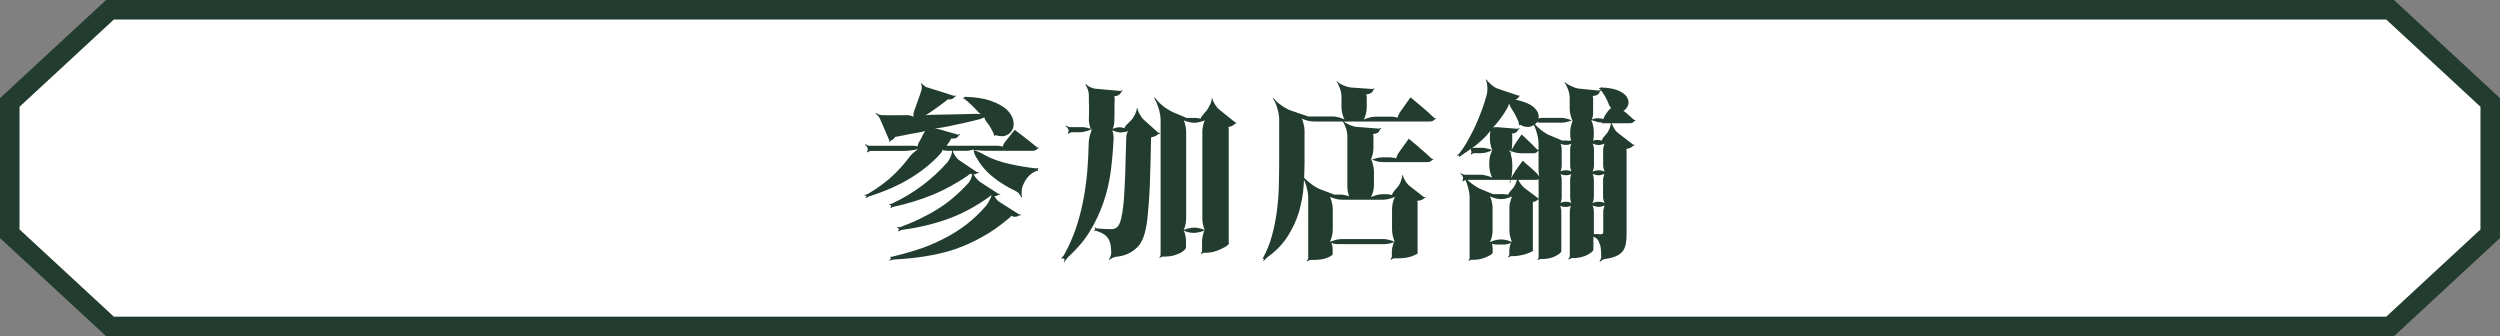 <?xml version="1.0" encoding="UTF-8"?><svg id="_レイヤー_2" xmlns="http://www.w3.org/2000/svg" width="272.01" height="36.58" viewBox="0 0 272.01 36.58"><rect x="0" y="0" width="272.01" height="36.58" fill="#808080" stroke="none"/><defs><style>.cls-1{fill:#223c2f;}.cls-2{fill:#fff;stroke:#223c2f;stroke-miterlimit:10;stroke-width:2.13px;}</style></defs><g id="design"><g><polygon class="cls-2" points="260.05 1.06 11.97 1.06 1.06 11.15 1.06 25.43 11.97 35.52 260.05 35.52 270.95 25.43 270.95 11.15 260.05 1.06"/><g><path class="cls-1" d="M107.42,16.41c-.33,0-.71-.02-1.12-.06s-.75-.08-1-.14l.02-.08c.25,.06,.57,.16,.92,.3,.35,.14,.69,.3,.98,.48,.77,.42,1.65,.71,2.63,.93,.98,.22,1.94,.38,2.86,.48,.04,0,.08,0,.14-.02s.08-.02,.1-.04l.04,.06c-.06,.04-.1,.08-.1,.12,0,.02,.02,.06,.04,.08s.02,.04,.02,.06l-.06,.04s-.06-.04-.08-.04c-.75,.28-1.28,.89-1.59,1.82-.04,.14-.06,.32-.06,.54-.02,.22,0,.4,.04,.5l-.08,.04c-.04-.1-.12-.24-.22-.38-.1-.14-.24-.24-.37-.3-.96-.46-1.83-.99-2.57-1.61-.77-.61-1.37-1.39-1.86-2.28-.06-.1-.1-.24-.14-.42-.04-.18-.04-.28,0-.34l.06,.04c-.04,.06-.16,.1-.35,.14-.2,.06-.35,.08-.45,.08h-2.18c-.06,0-.16-.02-.29-.04-.16-.02-.26-.06-.28-.08l.06-.06s.02,.12-.04,.24c-.06,.12-.12,.2-.16,.24-.8,.91-1.84,1.77-3.12,2.58-1.28,.81-2.81,1.49-4.59,2.06-.06,.02-.12,.04-.2,.1-.1,.06-.16,.08-.18,.1l-.06-.06s.06-.04,.08-.06c.02-.02,.02-.06,0-.1-.02-.04-.08-.06-.18-.06v-.08s.08,0,.14-.02c.06-.02,.12-.02,.16-.04,.98-.58,1.84-1.19,2.59-1.86,.73-.67,1.37-1.37,1.9-2.08,.18-.26,.41-.5,.69-.71,.26-.22,.49-.38,.71-.48l.04,.06c-.22,.1-.51,.2-.88,.26-.37,.06-.73,.1-1.02,.1h-3.63c-.06,0-.14,.02-.22,.06-.08,.04-.14,.08-.16,.1l-.06-.04s.04-.1,.06-.2c.02-.08,.02-.14,0-.2-.02-.08-.06-.16-.12-.24-.06-.06-.12-.12-.16-.14l.04-.08s.1,.08,.2,.12c.1,.04,.18,.06,.25,.06h4.85c.06,0,.14,.02,.24,.04,.1,.02,.18,.06,.2,.08l-.08,.04s0-.12,.04-.22c.02-.1,.06-.18,.08-.24,.2-.32,.37-.65,.55-1.03,.04-.08,.1-.16,.16-.24,.06-.08,.1-.14,.16-.18l.04,.06c-.06,.04-.14,.08-.24,.1-.12,.04-.22,.06-.29,.08-.45,.08-.88,.16-1.33,.24-.45,.1-.94,.18-1.43,.28-.02,.02-.06,.02-.12,.02s-.1,0-.1-.02l.06-.04s0,.04-.02,.1c-.04,.06-.06,.08-.08,.1-.1,.14-.24,.22-.39,.28-.02,.02-.04,.04-.06,.06-.02,.04-.04,.06-.06,.08l-.06-.04s0-.04,.02-.08c.02-.02,.02-.06,0-.08l-1-2.32c-.06-.1-.12-.22-.22-.34-.1-.1-.2-.18-.27-.22l.04-.08c.08,.06,.18,.1,.31,.16,.14,.06,.25,.08,.37,.08,.73,.02,1.63,.02,2.73,0,.1,0,.26,.02,.45,.08,.18,.06,.29,.12,.33,.18l-.06,.04c-.06-.06-.06-.2-.04-.42,.02-.2,.06-.36,.12-.46,.14-.38,.27-.75,.41-1.13s.25-.71,.35-1.05c.02-.1,.04-.22,.02-.36s-.04-.26-.08-.32l.06-.04c.04,.06,.12,.14,.24,.24s.22,.18,.31,.2l2.96,.93s.08,.02,.14,0c.04-.02,.08-.02,.1-.02l.02,.06s-.06,.02-.1,.04c-.04,.02-.08,.06-.1,.08-.1,.14-.25,.22-.49,.24h-.16c-.1,.02-.14,.02-.16,0l.06-.06s0,.04-.04,.1c-.06,.06-.08,.08-.1,.1-.49,.38-1.04,.79-1.69,1.23-.14,.1-.29,.2-.47,.3-.18,.1-.33,.18-.45,.22l-.02-.08c.12-.04,.27-.08,.47-.1,.2-.02,.37-.02,.55-.04,.75-.02,1.51-.02,2.32-.04,.8-.02,1.63-.04,2.47-.06,.14,0,.31,0,.49,.02,.18,.02,.29,.06,.39,.1l-.02,.08c-.1-.04-.22-.12-.35-.22-.14-.1-.24-.22-.33-.32-.45-.5-.92-.93-1.37-1.29-.02-.02-.04-.04-.06-.04h-.1v-.08h.08s.06-.02,.08-.04c0,0,.02-.02,.04-.06,.02-.04,.02-.06,.02-.06l.06,.06h-.04s-.04,0-.02,0c1.16,.02,2.1,.18,2.83,.44,.73,.26,1.29,.58,1.69,.93,.37,.36,.61,.73,.71,1.13,.1,.4,.08,.73-.06,1.03s-.35,.52-.67,.65c-.31,.14-.69,.14-1.12,0-.1-.02-.14,0-.14,.06h-.08s-.02-.1-.04-.22c-.04-.1-.08-.18-.1-.22-.1-.2-.22-.4-.33-.6-.14-.18-.27-.38-.41-.56-.06-.06-.1-.16-.14-.28-.06-.12-.06-.2-.04-.26l.08,.02c-.02,.06-.1,.12-.24,.18-.14,.06-.24,.1-.31,.12-.51,.14-1.06,.26-1.65,.4-.61,.14-1.26,.28-1.96,.42-.29,.06-.63,.12-.96,.16-.33,.06-.63,.08-.84,.08v-.08c.22,0,.51,.04,.84,.1,.33,.08,.63,.16,.92,.26l1.22,.34s.06,.02,.12,0,.1-.02,.12-.04l.02,.08s-.06,.02-.1,.04-.06,.06-.08,.08c-.1,.18-.29,.28-.59,.28h-.14c-.06,0-.12,0-.14-.02l.06-.06s.02,.04,0,.08c-.02,.06-.02,.1-.04,.12-.06,.1-.1,.18-.16,.26-.06,.1-.14,.18-.2,.28-.02,.04-.06,.08-.08,.12-.04,.06-.08,.08-.1,.1l-.04-.08s.08-.02,.14-.02h5.57c.06,0,.18,.02,.33,.04,.16,.04,.24,.08,.25,.12l-.06,.04s0-.14,.08-.28c.06-.14,.12-.24,.16-.3l1.08-1.35c.29,.22,.57,.44,.86,.65,.26,.2,.53,.4,.8,.62,.28,.22,.53,.44,.77,.63,.04,.02,.1,.04,.16,.02l.02,.08c-.08,.02-.12,.04-.14,.06-.1,.14-.27,.22-.53,.22h-4.95Zm-10.4,11.88c-.14,.02-.22,.06-.25,.08l-.04-.08s.08-.02,.14-.04c.04-.02,.06-.08,.04-.14,0-.02,0-.06-.02-.1-.02-.06-.04-.08-.04-.1l.06-.02s0,.04-.02,.06t0,.02c1.04-.24,2.04-.52,3-.83s1.86-.69,2.75-1.15c.88-.44,1.71-.95,2.49-1.55,.77-.6,1.51-1.29,2.2-2.1,.06-.1,.14-.2,.22-.34,.06-.12,.14-.26,.2-.4,.06-.14,.12-.26,.16-.4,.02-.14,.04-.24,.04-.32h.08c.02,.16,.1,.36,.24,.58,.14,.24,.31,.42,.49,.52l2.06,1.31s.08,.04,.14,.04c.06,.02,.1,.02,.12,.02v.08h-.1c-.06,0-.1,.02-.14,.04-.14,.1-.35,.14-.61,.1-.06-.02-.1-.04-.16-.08-.06-.02-.08-.06-.06-.1l.06,.02s-.04,.1-.14,.2c-.1,.1-.18,.16-.22,.18-.92,.79-1.86,1.45-2.83,1.98-.96,.54-1.94,.99-2.94,1.33-1,.34-2.06,.59-3.16,.77s-2.26,.3-3.45,.36c-.06,0-.16,.02-.29,.06Zm.06-5.75c-.06,.04-.12,.08-.14,.1l-.06-.06c.06-.06,.08-.14,.06-.2-.02-.04-.04-.08-.08-.1s-.08-.02-.12-.02l.02-.08h.16c.06,0,.12-.02,.16-.04,2.32-1.09,4.32-2.58,6.02-4.5,.12-.16,.24-.38,.35-.63,.1-.26,.16-.48,.14-.61l.08-.02c.02,.14,.1,.34,.25,.56,.16,.24,.31,.42,.49,.52l1.86,1.25s.06,.02,.12,.02c.04,.02,.08,.02,.12,0v.08s-.06,.02-.1,.02c-.06,0-.1,.02-.14,.04-.1,.08-.26,.12-.47,.1-.02-.02-.08-.02-.16-.04-.1-.02-.14-.02-.16-.04l.08-.04s-.02,.04-.08,.1-.1,.1-.12,.12c-1.24,.85-2.53,1.57-3.88,2.12-1.35,.56-2.79,.99-4.26,1.31-.04,0-.1,.02-.16,.06Zm.86,2.54c-.1,.04-.16,.08-.2,.1l-.04-.06c.08-.06,.12-.14,.1-.2s-.06-.08-.1-.1-.08-.02-.12-.02l.02-.08h.2c.08,0,.14,0,.18-.02,1.45-.54,2.79-1.17,4.02-1.94,1.22-.75,2.33-1.71,3.38-2.86,.12-.14,.22-.32,.31-.56,.08-.24,.1-.42,.08-.54l.08-.02c.02,.14,.12,.3,.29,.52s.33,.38,.47,.48l1.96,1.27s.08,.04,.14,.04h.12v.08h-.1c-.06,.02-.1,.04-.14,.06-.12,.1-.29,.12-.55,.1-.02,0-.08-.02-.16-.04-.08-.02-.12-.06-.12-.08h.08s-.04,.06-.1,.12c-.08,.06-.14,.1-.16,.12-1.43,1.03-2.92,1.83-4.47,2.38-1.55,.56-3.22,.95-5,1.19-.04,.02-.1,.04-.18,.06Z"/><path class="cls-1" d="M122.17,13.91c.14,.02,.2,.06,.22,.1l-.08,.02s.02-.12,.1-.24c.08-.1,.14-.18,.18-.22l.51-.52c.14-.14,.27-.36,.41-.63,.12-.28,.18-.5,.18-.65h.08c0,.16,.08,.38,.22,.63s.29,.48,.45,.62l1.57,1.41s.06,.02,.12,.02c.04,.02,.08,.02,.1,.02v.08h-.1c-.06,.02-.1,.04-.12,.06-.14,.12-.31,.22-.55,.28-.04,0-.1,.02-.16,.04-.08,.04-.14,.06-.16,.08l-.02-.08s.06-.02,.08-.04c.02-.02,.04,0,.04,.04-.04,2.14-.08,3.91-.14,5.32-.06,1.41-.16,2.56-.25,3.45-.1,.89-.25,1.59-.43,2.08-.18,.5-.41,.87-.71,1.15-.61,.6-1.37,.93-2.3,1.01-.12,.02-.26,.06-.39,.14-.16,.06-.25,.14-.31,.2l-.06-.06c.06-.06,.12-.18,.18-.32,.06-.16,.08-.3,.08-.42-.02-.34-.04-.63-.08-.87-.06-.26-.12-.46-.22-.6-.14-.22-.31-.4-.53-.54-.22-.14-.49-.26-.82-.36-.06-.02-.1,0-.16,.04l-.04-.08c.06-.04,.08-.08,.1-.12,0-.02,0-.06-.02-.1-.02-.02-.04-.04-.06-.06l.06-.06s.04,.04,.06,.06,.06,.04,.08,.06c.28,.02,.57,.04,.9,.06,.31,.02,.57,.02,.75,.02,.14,0,.28-.02,.37-.06,.1-.04,.18-.1,.27-.18,.16-.14,.29-.44,.41-.87,.1-.42,.2-1.03,.28-1.82,.06-.77,.12-1.75,.16-2.92,.04-1.17,.08-2.56,.12-4.17,0-.14,.04-.3,.1-.46,.06-.16,.14-.26,.22-.32l.06,.06c-.1,.06-.25,.12-.49,.16-.24,.04-.41,.06-.55,.06-.18,0-.35-.04-.57-.12-.22-.06-.37-.14-.45-.24l.06-.06c.08,.1,.14,.28,.2,.54,.04,.26,.06,.48,.04,.65-.06,1.17-.16,2.34-.31,3.49-.16,1.15-.41,2.26-.79,3.35s-.86,2.14-1.47,3.13c-.61,1.01-1.41,1.94-2.39,2.84-.06,.06-.12,.14-.2,.26-.1,.12-.16,.2-.18,.26l-.06-.04c.02-.06,.04-.1,.06-.16s0-.1-.06-.16c-.06-.06-.16-.06-.26,0l-.04-.08s.08-.08,.18-.16c.08-.1,.14-.16,.16-.22,.51-.93,.94-1.9,1.28-2.9,.33-.99,.59-2,.79-3.04,.2-1.01,.33-2.06,.43-3.11,.08-1.05,.14-2.1,.16-3.17,0-.12,.02-.26,.06-.44,.02-.16,.06-.32,.12-.48,.04-.14,.1-.28,.16-.42s.12-.24,.18-.3l.06,.04c-.14,.14-.35,.26-.69,.36-.33,.1-.61,.16-.86,.16h-.86c-.06,0-.14,.02-.22,.06-.08,.04-.12,.08-.14,.1l-.08-.04s.04-.1,.06-.2c.02-.08,.02-.14,0-.2-.02-.08-.08-.16-.14-.24-.06-.06-.12-.12-.18-.14l.06-.08s.1,.08,.2,.12c.1,.04,.18,.06,.25,.06h1.33c.18,0,.37,.04,.61,.1s.39,.14,.47,.24l-.06,.06c-.08-.1-.16-.26-.22-.52-.06-.24-.1-.44-.1-.61,.02-.46,.02-.93,.02-1.39-.02-.46-.02-.93-.02-1.39,0-.18-.04-.38-.12-.61-.1-.22-.18-.4-.25-.5l.06-.06c.08,.1,.22,.22,.43,.32s.39,.16,.57,.18l2.69,.24c.06,.02,.1,0,.16-.02,.04-.02,.08-.04,.1-.06l.04,.08s-.06,.04-.1,.06-.06,.06-.08,.1c-.06,.18-.22,.3-.47,.38-.04,.02-.1,.02-.18,.02-.1,.02-.16,0-.18-.02l.06-.06s.04,.08,.06,.16c.02,.08,.02,.14,.02,.2-.02,.42-.02,.83-.02,1.25s0,.85-.02,1.27c0,.14-.02,.3-.08,.5-.06,.22-.12,.36-.2,.42l-.06-.04c.08-.08,.22-.14,.39-.2s.33-.08,.47-.08h.14c.06,0,.16,.02,.29,.04Zm9.52-2.56c.1-.28,.16-.5,.14-.65h.08c.02,.16,.1,.36,.25,.61s.31,.46,.49,.6l1.73,1.39s.04,.04,.08,.04h.08v.08h-.06s-.06,.02-.08,.04c-.12,.12-.28,.22-.49,.3-.04,.02-.1,.02-.18,.04-.08,.02-.14,.02-.16,0l.04-.06s.04,.06,.06,.12,.02,.12,.02,.16v12.4s0,.04,.02,.06c.02,.02,.02,.04,.04,.06l-.08,.02c-.06,.08-.16,.18-.31,.28-.18,.1-.37,.2-.59,.3s-.47,.18-.73,.26c-.26,.06-.51,.1-.77,.1h-.24c-.06,0-.12,.02-.18,.06-.06,.02-.12,.06-.16,.08l-.04-.04s.06-.1,.1-.16c.02-.06,.04-.12,.04-.18v-1.05c0-.2,.04-.44,.12-.73,.08-.3,.18-.5,.29-.62l.06,.06c-.12,.12-.31,.22-.61,.3-.29,.08-.53,.12-.73,.12h-.1c-.18,0-.41-.04-.67-.12-.25-.06-.43-.16-.53-.26l.04-.04c.1,.1,.2,.28,.28,.54,.06,.26,.1,.5,.1,.67v.79c0,.08-.06,.18-.18,.3-.14,.12-.29,.24-.51,.34s-.45,.18-.73,.26c-.29,.06-.59,.1-.88,.1h-.22c-.06,0-.12,.02-.18,.06-.06,.02-.12,.06-.14,.08l-.06-.06s.06-.06,.1-.12c.02-.06,.04-.12,.04-.18V13.12c0-.22-.02-.44-.06-.67-.04-.24-.1-.48-.16-.69-.08-.22-.16-.44-.24-.63-.1-.2-.18-.36-.25-.48l.06-.06c.1,.14,.22,.28,.35,.42,.14,.16,.31,.32,.49,.46,.18,.16,.37,.3,.59,.42,.2,.14,.39,.24,.57,.32l1.29,.54s.06,.04,.12,.06c.06,.04,.1,.06,.1,.06l-.08-.02s.04,0,.12-.02h.96c.06,0,.16,.02,.29,.04,.14,.02,.22,.06,.24,.1l-.06,.04s0-.12,.08-.26c.08-.12,.14-.2,.18-.24l.39-.46c.14-.16,.27-.38,.39-.67Zm-2.75,13.27c-.08,.3-.18,.5-.29,.62l-.06-.06c.12-.12,.31-.22,.61-.3,.29-.08,.53-.12,.75-.12,.2,0,.43,.04,.73,.12,.29,.08,.49,.18,.61,.3l-.06,.06c-.12-.12-.22-.32-.29-.62-.08-.3-.12-.54-.12-.75V14.23c0-.2,.04-.44,.12-.73,.08-.3,.18-.5,.29-.62l.06,.06c-.12,.12-.31,.22-.61,.3-.29,.08-.53,.12-.73,.12-.22,0-.45-.04-.75-.12-.29-.08-.49-.18-.61-.3l.06-.06c.12,.12,.22,.32,.29,.62,.08,.3,.12,.54,.12,.73v9.64c0,.22-.04,.46-.12,.75Z"/><path class="cls-1" d="M151.86,12.74c.16,.04,.25,.08,.27,.14l-.06,.02c-.02-.06,0-.16,.06-.32,.06-.14,.12-.26,.16-.32l1.18-1.67c.31,.26,.63,.52,.92,.77,.29,.24,.57,.48,.86,.73,.29,.26,.55,.52,.8,.73,.02,.02,.06,.04,.1,.04,.02,.02,.04,.02,.06,0l.02,.08c-.08,.02-.12,.04-.14,.06-.1,.14-.27,.22-.53,.22h-12.64c-.24,0-.51-.04-.82-.14-.33-.1-.55-.2-.67-.34l.04-.04c.14,.12,.24,.34,.33,.65,.1,.34,.14,.61,.14,.85v3.47c0,.81-.04,1.69-.1,2.6-.06,.91-.24,1.83-.49,2.74-.27,.91-.69,1.81-1.22,2.66-.53,.85-1.29,1.65-2.26,2.34-.04,.04-.1,.1-.2,.2-.1,.1-.16,.16-.18,.2l-.06-.06s.06-.06,.08-.08,.02-.06-.02-.1c-.02-.02-.04-.02-.08-.04-.04-.02-.06-.04-.06-.04l.04-.06s.02,.02,.02,.04c-.02,.02-.02,.04,0,.02,.41-.77,.75-1.57,.98-2.44,.24-.85,.41-1.73,.53-2.62,.12-.89,.2-1.81,.22-2.72,.02-.89,.04-1.79,.04-2.64v-4.7c0-.2-.02-.4-.06-.61-.04-.22-.1-.42-.16-.63-.06-.22-.14-.42-.22-.6-.08-.18-.16-.32-.26-.44l.08-.04c.08,.12,.2,.24,.33,.38,.14,.14,.29,.26,.47,.38,.18,.14,.35,.26,.55,.36,.2,.12,.37,.2,.55,.26l1.71,.58s.06,.02,.12,.04c.06,.02,.08,.04,.08,.06l-.08-.02s.04-.02,.1-.02h2.59c.24,0,.51,.04,.84,.14,.31,.1,.53,.2,.65,.34l-.04,.04c-.14-.12-.24-.34-.33-.67-.1-.32-.14-.6-.14-.83v-1.19c0-.26-.06-.58-.18-.91-.12-.34-.24-.58-.37-.71l.06-.04c.14,.14,.35,.3,.69,.44,.31,.14,.61,.22,.86,.24l2.26,.16s.08,0,.12-.02,.08-.04,.1-.06l.04,.08s-.04,.04-.06,.06c-.04,.02-.06,.06-.08,.08-.04,.18-.18,.3-.41,.38-.06,.02-.12,.04-.22,.06-.1,.02-.18,.02-.22,0l.04-.06s.06,.06,.08,.14c.02,.1,.04,.16,.04,.22v1.15c0,.24-.04,.52-.14,.83-.1,.34-.2,.56-.33,.67l-.04-.04c.12-.14,.33-.24,.67-.34,.31-.1,.59-.14,.82-.14h1.77c.08,0,.2,.02,.37,.06Zm-.16,4.42c.16,.04,.26,.08,.28,.12l-.06,.04c-.02-.06,0-.16,.06-.32,.06-.14,.12-.26,.16-.32l1.14-1.59c.29,.26,.61,.5,.9,.75,.25,.24,.53,.48,.82,.71,.27,.26,.53,.5,.77,.71,.04,.02,.1,.04,.16,.02l.02,.08c-.08,.02-.12,.04-.14,.06-.1,.14-.27,.22-.53,.22h-4.81c-.24,0-.51-.04-.82-.14-.33-.1-.55-.2-.67-.34l.04-.04c.14,.12,.24,.34,.33,.65,.1,.34,.14,.62,.14,.85v1.55c0,.24-.04,.52-.14,.83-.1,.32-.2,.54-.31,.65l-.06-.06c.12-.12,.33-.22,.65-.32,.31-.1,.59-.14,.82-.14h.51c.06,0,.16,.02,.29,.04,.14,.02,.24,.06,.25,.12l-.08,.02s.02-.12,.1-.26c.06-.12,.12-.2,.16-.26l.37-.42c.14-.16,.27-.38,.37-.65,.1-.28,.16-.5,.14-.65h.08c.02,.14,.1,.34,.25,.59s.31,.44,.49,.58l1.53,1.19s.06,.02,.1,.02h.1v.08h-.08c-.06,.02-.08,.04-.1,.06-.1,.1-.25,.18-.45,.22-.06,.02-.12,.02-.2,.04-.1,.02-.16,0-.18-.02l.04-.06s.06,.06,.08,.14c.02,.08,.02,.14,.02,.2v5.44c0,.06-.2,.16-.59,.32-.41,.16-.98,.24-1.71,.24h-.24c-.06,0-.14,.02-.2,.06-.06,.02-.12,.06-.16,.1l-.06-.06s.08-.1,.12-.16c.02-.06,.04-.12,.04-.18v-.54c0-.18,.04-.4,.12-.65,.06-.26,.14-.44,.24-.54l.06,.06c-.1,.1-.25,.18-.51,.26-.26,.06-.49,.1-.67,.1h-5.14c-.14,0-.29-.02-.47-.06-.18-.06-.31-.12-.37-.18l.06-.06c.06,.06,.12,.2,.18,.38,.04,.18,.06,.34,.06,.48v.54c0,.1-.2,.22-.57,.38-.37,.16-.9,.24-1.59,.24h-.24c-.06,0-.14,.02-.2,.06-.06,.02-.12,.06-.16,.1l-.06-.06s.08-.1,.12-.16c.02-.06,.04-.12,.04-.18v-6.53c0-.2-.02-.42-.06-.63-.04-.22-.1-.46-.16-.67-.06-.22-.14-.42-.22-.6-.1-.18-.18-.34-.26-.46l.06-.06c.08,.12,.2,.26,.35,.4,.14,.14,.31,.28,.49,.42,.18,.14,.35,.28,.55,.4s.37,.22,.55,.28l1.37,.52s.04,.02,.1,.04,.1,.04,.1,.06l-.08-.02s.04,0,.1-.02h.67c.16,0,.35,.04,.61,.1,.24,.06,.39,.14,.49,.24l-.06,.06c-.1-.1-.18-.26-.24-.52-.06-.24-.1-.44-.1-.61v-5.65c0-.26-.06-.58-.18-.91-.12-.34-.24-.58-.37-.71l.06-.04c.14,.14,.35,.3,.69,.44,.31,.14,.61,.22,.86,.24l2.33,.18s.08,0,.14-.02,.1-.04,.12-.06l.04,.08s-.06,.04-.1,.06c-.04,.02-.06,.06-.06,.1-.06,.18-.2,.3-.41,.38-.06,.02-.12,.02-.22,.04-.1,.02-.18,.02-.22,0l.04-.08s.08,.08,.1,.16c.02,.1,.02,.16,.02,.22v1.27c0,.24-.04,.52-.14,.83-.1,.34-.2,.56-.33,.67l-.04-.04c.12-.14,.33-.24,.67-.34,.31-.1,.59-.14,.82-.14h.86c.08,0,.2,.02,.37,.06Zm-.1,4.7c.1-.32,.2-.54,.33-.65l.04,.04c-.12,.14-.33,.24-.65,.34-.33,.1-.61,.14-.84,.14h-4.49c-.24,0-.51-.04-.82-.14-.33-.1-.55-.2-.67-.34l.04-.04c.14,.12,.24,.34,.33,.65,.1,.34,.14,.62,.14,.85v2.32c0,.24-.04,.52-.14,.83-.1,.34-.2,.56-.33,.67l-.04-.04c.12-.14,.33-.24,.67-.34,.31-.1,.59-.14,.82-.14h4.49c.24,0,.51,.04,.84,.14,.31,.1,.53,.2,.65,.34l-.04,.04c-.14-.12-.24-.34-.33-.67-.1-.32-.14-.6-.14-.83v-2.32c0-.24,.04-.52,.14-.85Z"/><path class="cls-1" d="M174.35,13.34c-.22,0-.49-.04-.78-.14-.31-.08-.53-.18-.65-.3l.06-.06c.12,.12,.22,.34,.31,.63,.08,.32,.12,.58,.12,.79v.54c0,.1-.02,.22-.04,.36-.04,.14-.08,.24-.14,.3l-.06-.06c.06-.06,.16-.1,.29-.14,.14-.02,.25-.04,.35-.04,.06,0,.16,.02,.29,.04,.14,.02,.2,.06,.22,.1l-.06,.04s0-.12,.08-.26c.06-.12,.12-.2,.16-.24l.29-.34c.14-.14,.25-.36,.35-.61,.1-.26,.14-.48,.12-.63h.08c.02,.14,.1,.34,.25,.58,.14,.26,.29,.44,.45,.56l1.65,1.27s.04,.02,.08,.02h.08v.08h-.06s-.06,0-.08,.02c-.14,.14-.31,.24-.51,.3-.04,.02-.1,.02-.18,.04-.08,.02-.14,.02-.16,0l.04-.06s.04,.06,.06,.12,.02,.12,.02,.16v9.03c0,.4-.02,.75-.08,1.07-.06,.3-.16,.58-.31,.79-.18,.22-.41,.42-.73,.56-.31,.14-.73,.26-1.26,.32-.1,.02-.18,.06-.28,.12-.1,.06-.16,.12-.22,.18l-.06-.06c.04-.06,.08-.14,.14-.26,.04-.14,.06-.24,.04-.34,0-.3-.02-.54-.04-.75-.02-.22-.06-.4-.12-.54-.02-.02-.04-.06-.06-.08-.02-.04-.04-.08-.04-.1l.08-.02v.08s0,.04-.02,.02c-.04-.12-.1-.22-.16-.32-.06-.1-.16-.18-.29-.26-.06-.02-.14-.06-.2-.12-.06-.04-.12-.08-.14-.14l.08-.04c.02,.06,.04,.12,.06,.2v1.41c0,.06-.06,.16-.18,.26-.14,.1-.29,.22-.49,.32s-.41,.18-.67,.24c-.26,.06-.49,.1-.73,.1h-.24c-.06,0-.14,.02-.2,.06-.06,.02-.12,.06-.16,.1l-.06-.06s.08-.1,.12-.16c.02-.06,.04-.12,.04-.18v-4.84c0-.12,.02-.26,.06-.42s.1-.26,.16-.32l.04,.04c-.06,.06-.16,.12-.31,.16-.16,.04-.29,.06-.41,.06s-.25-.02-.41-.06c-.16-.04-.25-.1-.31-.16l.04-.04c.06,.06,.12,.16,.16,.32s.06,.3,.06,.42v4.32c0,.06-.06,.16-.18,.26-.12,.1-.27,.18-.45,.28-.2,.1-.41,.18-.67,.24s-.51,.08-.77,.08h-.2c-.06,0-.1,.02-.16,.06-.06,.02-.1,.04-.12,.06l-.04-.04s.04-.06,.08-.12c.02-.06,.04-.1,.04-.16v-8.31s0-.08,.02-.14c0-.06,0-.08,.02-.1l.06,.06s-.04,.02-.1,.04c-.06,.02-.1,.02-.12,.02h-.06s-.04,.02-.04,.02h-7.63c-.06,0-.14,.02-.22,.06s-.14,.08-.16,.1l-.06-.04s.04-.1,.06-.2c.02-.08,.02-.14,0-.2-.02-.08-.06-.16-.12-.24-.06-.06-.12-.12-.16-.14l.04-.08s.1,.08,.2,.12,.18,.06,.25,.06h1.67c.24,0,.51,.04,.84,.14,.31,.1,.53,.2,.65,.34l-.04,.04c-.14-.12-.24-.34-.33-.67-.1-.32-.14-.6-.14-.83v-.42c0-.22,.04-.5,.14-.81,.1-.3,.2-.52,.31-.63l.04,.04c-.12,.12-.33,.22-.63,.32-.31,.1-.59,.14-.8,.14h-.71c-.06,0-.1,.02-.16,.04-.06,.04-.12,.08-.14,.1l-.06-.04s.04-.1,.06-.16c.02-.06,.02-.12,0-.18h-.02c-.02-.06-.02-.12-.04-.22-.02-.08-.02-.14,0-.2l.08,.04s-.04,.08-.1,.14c-.06,.06-.12,.12-.18,.16-.16,.1-.31,.2-.45,.3-.16,.1-.31,.22-.47,.32-.02,.02-.04,.04-.04,.1h-.08c0-.06-.02-.12-.04-.14-.04-.02-.1-.02-.18,.02l-.04-.08s.06-.02,.12-.06c.06-.02,.1-.06,.12-.1,.33-.42,.65-.89,.94-1.43,.29-.54,.59-1.07,.84-1.63,.25-.56,.47-1.11,.69-1.69,.22-.58,.37-1.11,.51-1.61,.08-.26,.1-.56,.08-.91-.02-.34-.08-.6-.18-.77l.08-.02c.1,.16,.28,.34,.53,.56,.25,.22,.51,.38,.77,.46l2.18,.73s.04,.02,.08,0c.02,0,.04,0,.06-.02l.02,.08c-.06,.02-.1,.04-.1,.06-.06,.12-.16,.22-.29,.28-.04,.02-.08,.02-.1,.04-.04,.02-.08,.04-.1,.06v-.08s.06-.02,.1,0c.02,.02,.06,.04,.1,.04,.82,.18,1.41,.42,1.79,.71,.37,.3,.57,.61,.63,.91,.02,.08,.02,.18,.02,.28-.02,.12-.04,.2-.06,.26l-.06-.06s.1-.08,.2-.1c.1-.02,.2-.04,.25-.04h2.06c.24,0,.51,.04,.84,.14,.31,.1,.53,.2,.65,.34l-.04,.04c-.14-.12-.24-.34-.33-.67-.1-.32-.14-.6-.14-.83v-1.21c0-.26-.06-.58-.18-.91-.14-.34-.25-.6-.39-.75l.06-.04c.14,.14,.35,.3,.69,.44,.33,.16,.63,.26,.9,.28l2.04,.2s.08,0,.14-.02c.06-.02,.1-.04,.12-.06l.04,.08s-.06,.04-.1,.06c-.04,.02-.06,.06-.06,.1-.06,.18-.2,.32-.43,.38-.06,.02-.12,.02-.22,.04-.1,.02-.18,.02-.22,0l.04-.08s.08,.08,.1,.16c.02,.1,.02,.16,.02,.22v1.59c0,.14-.02,.28-.06,.46-.06,.18-.12,.32-.18,.38l-.06-.06c.06-.06,.2-.12,.37-.18,.18-.04,.31-.06,.45-.06h.04c.08,0,.2,.02,.35,.04,.16,.04,.26,.08,.28,.14l-.08,.04c-.02-.06,0-.16,.08-.32,.06-.14,.12-.24,.16-.3l.26-.36c.04-.06,.12-.14,.22-.24,.1-.1,.16-.14,.22-.14v.08s-.1-.04-.16-.14c-.08-.1-.14-.18-.16-.24-.1-.32-.25-.63-.43-.93-.18-.3-.35-.58-.53-.79-.02-.02-.04-.02-.06-.04-.04-.02-.06-.02-.08-.02l.02-.08s.04,.02,.06,.02,.06,0,.08-.02c.02,0,.04-.02,.06-.04,.02-.02,.02-.04,.04-.06l.04,.06s-.02,.02-.04,0c-.02,0-.04,0-.02,0,.79,.02,1.39,.14,1.84,.32,.43,.18,.75,.4,.92,.65s.25,.5,.22,.75-.16,.48-.33,.65c-.04,.06-.1,.1-.18,.14-.08,.06-.14,.08-.18,.08v-.08s.1,.02,.18,.06c.08,.06,.14,.1,.2,.14,.14,.14,.29,.26,.45,.4,.14,.14,.29,.26,.43,.38,.02,.02,.04,.02,.08,.04s.08,.02,.1,.02v.08c-.08,0-.12,.02-.14,.06-.1,.14-.25,.2-.49,.2h-3.02Zm-10.42,7.8c.14,.02,.2,.06,.22,.1l-.06,.04s0-.12,.08-.26c.08-.12,.14-.2,.18-.24l.25-.28c.12-.14,.24-.32,.33-.58,.1-.24,.16-.42,.14-.56h.08c0,.14,.08,.3,.22,.52,.14,.22,.29,.4,.43,.52l1.57,1.19s.04,.02,.06,0h.06l.02,.08h-.08s-.04,0-.06,.02c-.12,.1-.25,.2-.43,.26-.02,0-.08,0-.14,.02-.06,.02-.1,.02-.12,0l.04-.06s.04,.04,.06,.1v5.18s0,.04,.02,.06c.02,.02,.02,.04,.02,.04l-.06,.04s-.02-.02,0-.02c-.06,.04-.16,.1-.29,.16-.16,.06-.33,.14-.53,.2-.22,.06-.43,.1-.65,.14-.22,.04-.43,.06-.63,.06h-.22c-.06,0-.1,.02-.16,.06-.06,.02-.12,.06-.14,.08l-.06-.06s.06-.06,.1-.12c.02-.06,.04-.12,.04-.18v-.4c0-.16,.02-.34,.08-.54,.06-.22,.12-.36,.2-.44l.06,.06c-.08,.08-.22,.14-.41,.2-.22,.06-.39,.08-.53,.08h-.79c-.1,0-.24-.02-.37-.04-.14-.04-.24-.08-.29-.14l.06-.06c.06,.06,.1,.16,.14,.3,.02,.14,.04,.28,.04,.38v.42c0,.06-.06,.14-.18,.24-.14,.08-.29,.16-.49,.26-.22,.08-.43,.16-.69,.22s-.53,.08-.79,.08h-.18s-.08,.02-.12,.04c-.06,.02-.1,.06-.12,.08l-.06-.06s.06-.06,.08-.1c.02-.06,.04-.1,.04-.14v-6.61c0-.18-.02-.4-.06-.61s-.1-.44-.16-.65c-.06-.22-.14-.42-.22-.6-.08-.18-.16-.34-.24-.46l.06-.04c.08,.12,.2,.26,.33,.4s.29,.28,.47,.42c.18,.14,.35,.26,.55,.38,.18,.12,.37,.22,.55,.28l1.1,.46s.06,.02,.12,.04c.06,.02,.1,.04,.1,.06l-.08-.02s.04,0,.12-.02h1.06c.06,0,.18,.02,.31,.04Zm-3.71-5.08c-.14,.1-.25,.16-.35,.2l-.02-.08c.1-.04,.22-.06,.37-.08,.14-.02,.27-.02,.41-.02h.61c.22,0,.45,.04,.75,.12,.28,.08,.47,.18,.57,.3l-.04,.04c-.12-.1-.22-.3-.29-.59-.08-.28-.12-.52-.12-.73v-.44c0-.14,.02-.3,.04-.46,.02-.14,.04-.26,.08-.36l.08,.04c-.04,.1-.12,.2-.22,.32-.1,.14-.2,.26-.29,.36-.37,.4-.78,.77-1.22,1.13-.1,.08-.22,.16-.35,.26Zm2.06,9.86c-.1,.3-.2,.52-.31,.63l-.06-.06c.12-.12,.33-.22,.63-.32,.29-.08,.57-.12,.79-.12s.47,.04,.76,.12c.29,.1,.51,.2,.63,.32l-.06,.06c-.12-.12-.22-.34-.29-.63-.1-.3-.14-.58-.14-.79v-2.56c0-.22,.04-.48,.14-.77,.08-.3,.18-.52,.29-.63l.06,.06c-.12,.12-.33,.22-.63,.3-.29,.1-.55,.14-.76,.14s-.49-.04-.79-.14c-.29-.08-.51-.18-.63-.3l.06-.06c.12,.12,.22,.34,.31,.63,.08,.3,.12,.56,.12,.77v2.56c0,.22-.04,.5-.12,.79Zm8.52-10.65c.14,.04,.24,.08,.29,.14l-.06,.06c-.06-.06-.1-.16-.12-.3-.04-.14-.06-.26-.06-.36v-.54c0-.22,.04-.48,.14-.79,.08-.3,.18-.52,.29-.63l.06,.06c-.12,.12-.33,.22-.63,.3-.31,.1-.57,.14-.79,.14h-2.43s-.1-.02-.18-.04c-.08-.02-.12-.04-.12-.06h.08s-.04,.08-.12,.14c-.1,.08-.16,.14-.18,.16-.2,.14-.41,.24-.67,.26-.25,.02-.53-.04-.79-.18-.02-.02-.06-.02-.1-.04-.04,0-.06,.02-.08,.04l-.06-.02s0-.1-.02-.2c-.02-.1-.02-.16-.04-.18-.1-.22-.2-.44-.31-.67-.14-.24-.27-.48-.43-.73-.08-.12-.16-.26-.22-.42-.06-.16-.1-.3-.1-.4h.08c0,.1-.02,.24-.08,.4-.06,.18-.14,.32-.2,.44-.16,.26-.31,.52-.49,.77-.18,.26-.37,.52-.59,.77-.1,.12-.2,.24-.33,.38-.14,.14-.27,.22-.37,.26l-.04-.06c.1-.06,.25-.1,.43-.12,.18-.02,.33-.02,.49,0l2,.16s.08,0,.14-.02c.04-.02,.08-.04,.1-.06l.04,.08s-.06,.04-.1,.06c-.04,.02-.06,.06-.08,.1-.06,.14-.18,.26-.39,.32-.04,.02-.1,.02-.18,.04-.1,.02-.16,.02-.18,0l.04-.06s.06,.06,.08,.14c.02,.08,.02,.14,.02,.18v.54c0,.26-.02,.52-.04,.79-.02,.3-.08,.52-.14,.69l-.06-.02c.06-.18,.14-.4,.27-.65s.27-.48,.41-.67l.57-.83s.06,.04,.18,.14c.1,.1,.24,.24,.41,.4,.18,.16,.35,.34,.55,.52,.2,.2,.37,.38,.55,.56,.02,.02,.06,.02,.12,.04,.04,.02,.08,.04,.1,.04l-.02,.08c-.06,0-.12,.02-.16,.06-.08,.14-.24,.2-.45,.2h-1.32c-.24,0-.51-.04-.82-.14-.33-.1-.55-.2-.69-.34l.06-.06c.14,.14,.24,.36,.33,.67,.1,.34,.14,.61,.14,.85l.02,.4c0,.32-.02,.65-.06,.99-.06,.36-.12,.63-.18,.85l-.08-.02c.06-.22,.18-.48,.35-.79,.18-.3,.35-.58,.53-.83l.57-.77s.04,.04,.12,.1c.08,.06,.18,.16,.31,.28,.14,.12,.28,.24,.45,.38,.16,.14,.31,.3,.49,.46,.12,.1,.24,.22,.33,.36,.1,.14,.18,.26,.24,.36l-.08,.02c-.04-.1-.08-.26-.1-.44-.02-.18-.04-.34-.04-.5v-2.88c0-.2-.02-.42-.06-.63-.04-.22-.1-.44-.16-.65-.06-.22-.14-.42-.22-.6-.08-.18-.16-.34-.24-.46l.06-.06c.08,.12,.2,.26,.33,.4,.14,.14,.29,.3,.47,.44,.18,.14,.35,.28,.55,.4,.18,.12,.37,.22,.55,.28l1.1,.46s.06,.04,.12,.06c.06,.04,.1,.06,.1,.06l-.08-.02s.04,0,.12-.02h.33c.1,0,.22,.02,.35,.04Zm-.94,3.19c-.04,.16-.1,.26-.16,.32l-.04-.04c.06-.06,.16-.12,.31-.16,.16-.04,.29-.06,.41-.06s.26,.02,.41,.06c.16,.04,.26,.1,.31,.16l-.04,.04c-.06-.06-.12-.16-.16-.32s-.06-.3-.06-.42v-1.79c0-.12,.02-.26,.06-.42,.04-.16,.1-.26,.16-.32l.04,.04c-.06,.06-.16,.12-.31,.16-.16,.04-.29,.06-.41,.06s-.25-.02-.41-.06c-.16-.04-.25-.1-.31-.16l.04-.04c.06,.06,.12,.16,.16,.32,.04,.16,.06,.3,.06,.42v1.79c0,.12-.02,.26-.06,.42Zm0,3.43c-.04,.16-.1,.26-.16,.32l-.04-.04c.06-.06,.16-.12,.31-.16,.16-.04,.29-.06,.41-.06s.26,.02,.41,.06c.16,.04,.26,.1,.31,.16l-.04,.04c-.06-.06-.12-.16-.16-.32s-.06-.3-.06-.42v-1.92c0-.12,.02-.26,.06-.42s.1-.26,.16-.32l.04,.04c-.06,.06-.16,.12-.31,.16-.16,.04-.29,.06-.41,.06s-.25-.02-.41-.06c-.16-.04-.25-.1-.31-.16l.04-.04c.06,.06,.12,.16,.16,.32s.06,.3,.06,.42v1.92c0,.12-.02,.26-.06,.42Zm4.65-6.05c.04-.18,.1-.28,.16-.34l.04,.04c-.06,.06-.16,.12-.33,.16-.18,.06-.33,.08-.45,.08s-.25-.02-.43-.08c-.18-.04-.29-.1-.35-.16l.04-.04c.06,.06,.12,.16,.18,.34,.04,.18,.06,.34,.06,.46v1.71c0,.12-.02,.26-.06,.44-.06,.18-.12,.3-.18,.36l-.04-.04c.06-.06,.18-.12,.35-.18,.18-.04,.31-.06,.43-.06s.28,.02,.45,.06c.18,.06,.28,.12,.33,.18l-.04,.04c-.06-.06-.12-.18-.16-.36-.06-.18-.08-.32-.08-.44v-1.71c0-.12,.02-.28,.08-.46Zm-.14,6.17c.18,.06,.28,.12,.33,.18l-.04,.04c-.06-.06-.12-.18-.16-.36-.06-.18-.08-.32-.08-.44v-1.84c0-.12,.02-.28,.08-.46,.04-.18,.1-.28,.16-.34l.04,.04c-.06,.06-.16,.12-.33,.16-.18,.06-.33,.08-.45,.08s-.25-.02-.43-.08c-.18-.04-.29-.1-.35-.16l.04-.04c.06,.06,.12,.16,.18,.34,.04,.18,.06,.34,.06,.46v1.84c0,.12-.02,.26-.06,.44-.06,.18-.12,.3-.18,.36l-.04-.04c.06-.06,.18-.12,.35-.18,.18-.04,.31-.06,.43-.06s.28,.02,.45,.06Zm-.88,.42c-.18-.04-.29-.1-.35-.16l.04-.04c.06,.06,.12,.16,.18,.34,.04,.18,.06,.34,.06,.46v2.42c-.02,.06-.02,.08-.04,.1l-.06-.06s.06-.02,.12-.02h.45c.1,.02,.2,.02,.25,.02,.14,0,.22-.02,.26-.08,.02-.06,.04-.14,.04-.24v-2.14c0-.12,.02-.28,.08-.46,.04-.18,.1-.28,.16-.34l.04,.04c-.06,.06-.16,.12-.33,.16-.18,.06-.33,.08-.45,.08s-.25-.02-.43-.08Z"/></g></g></g></svg>